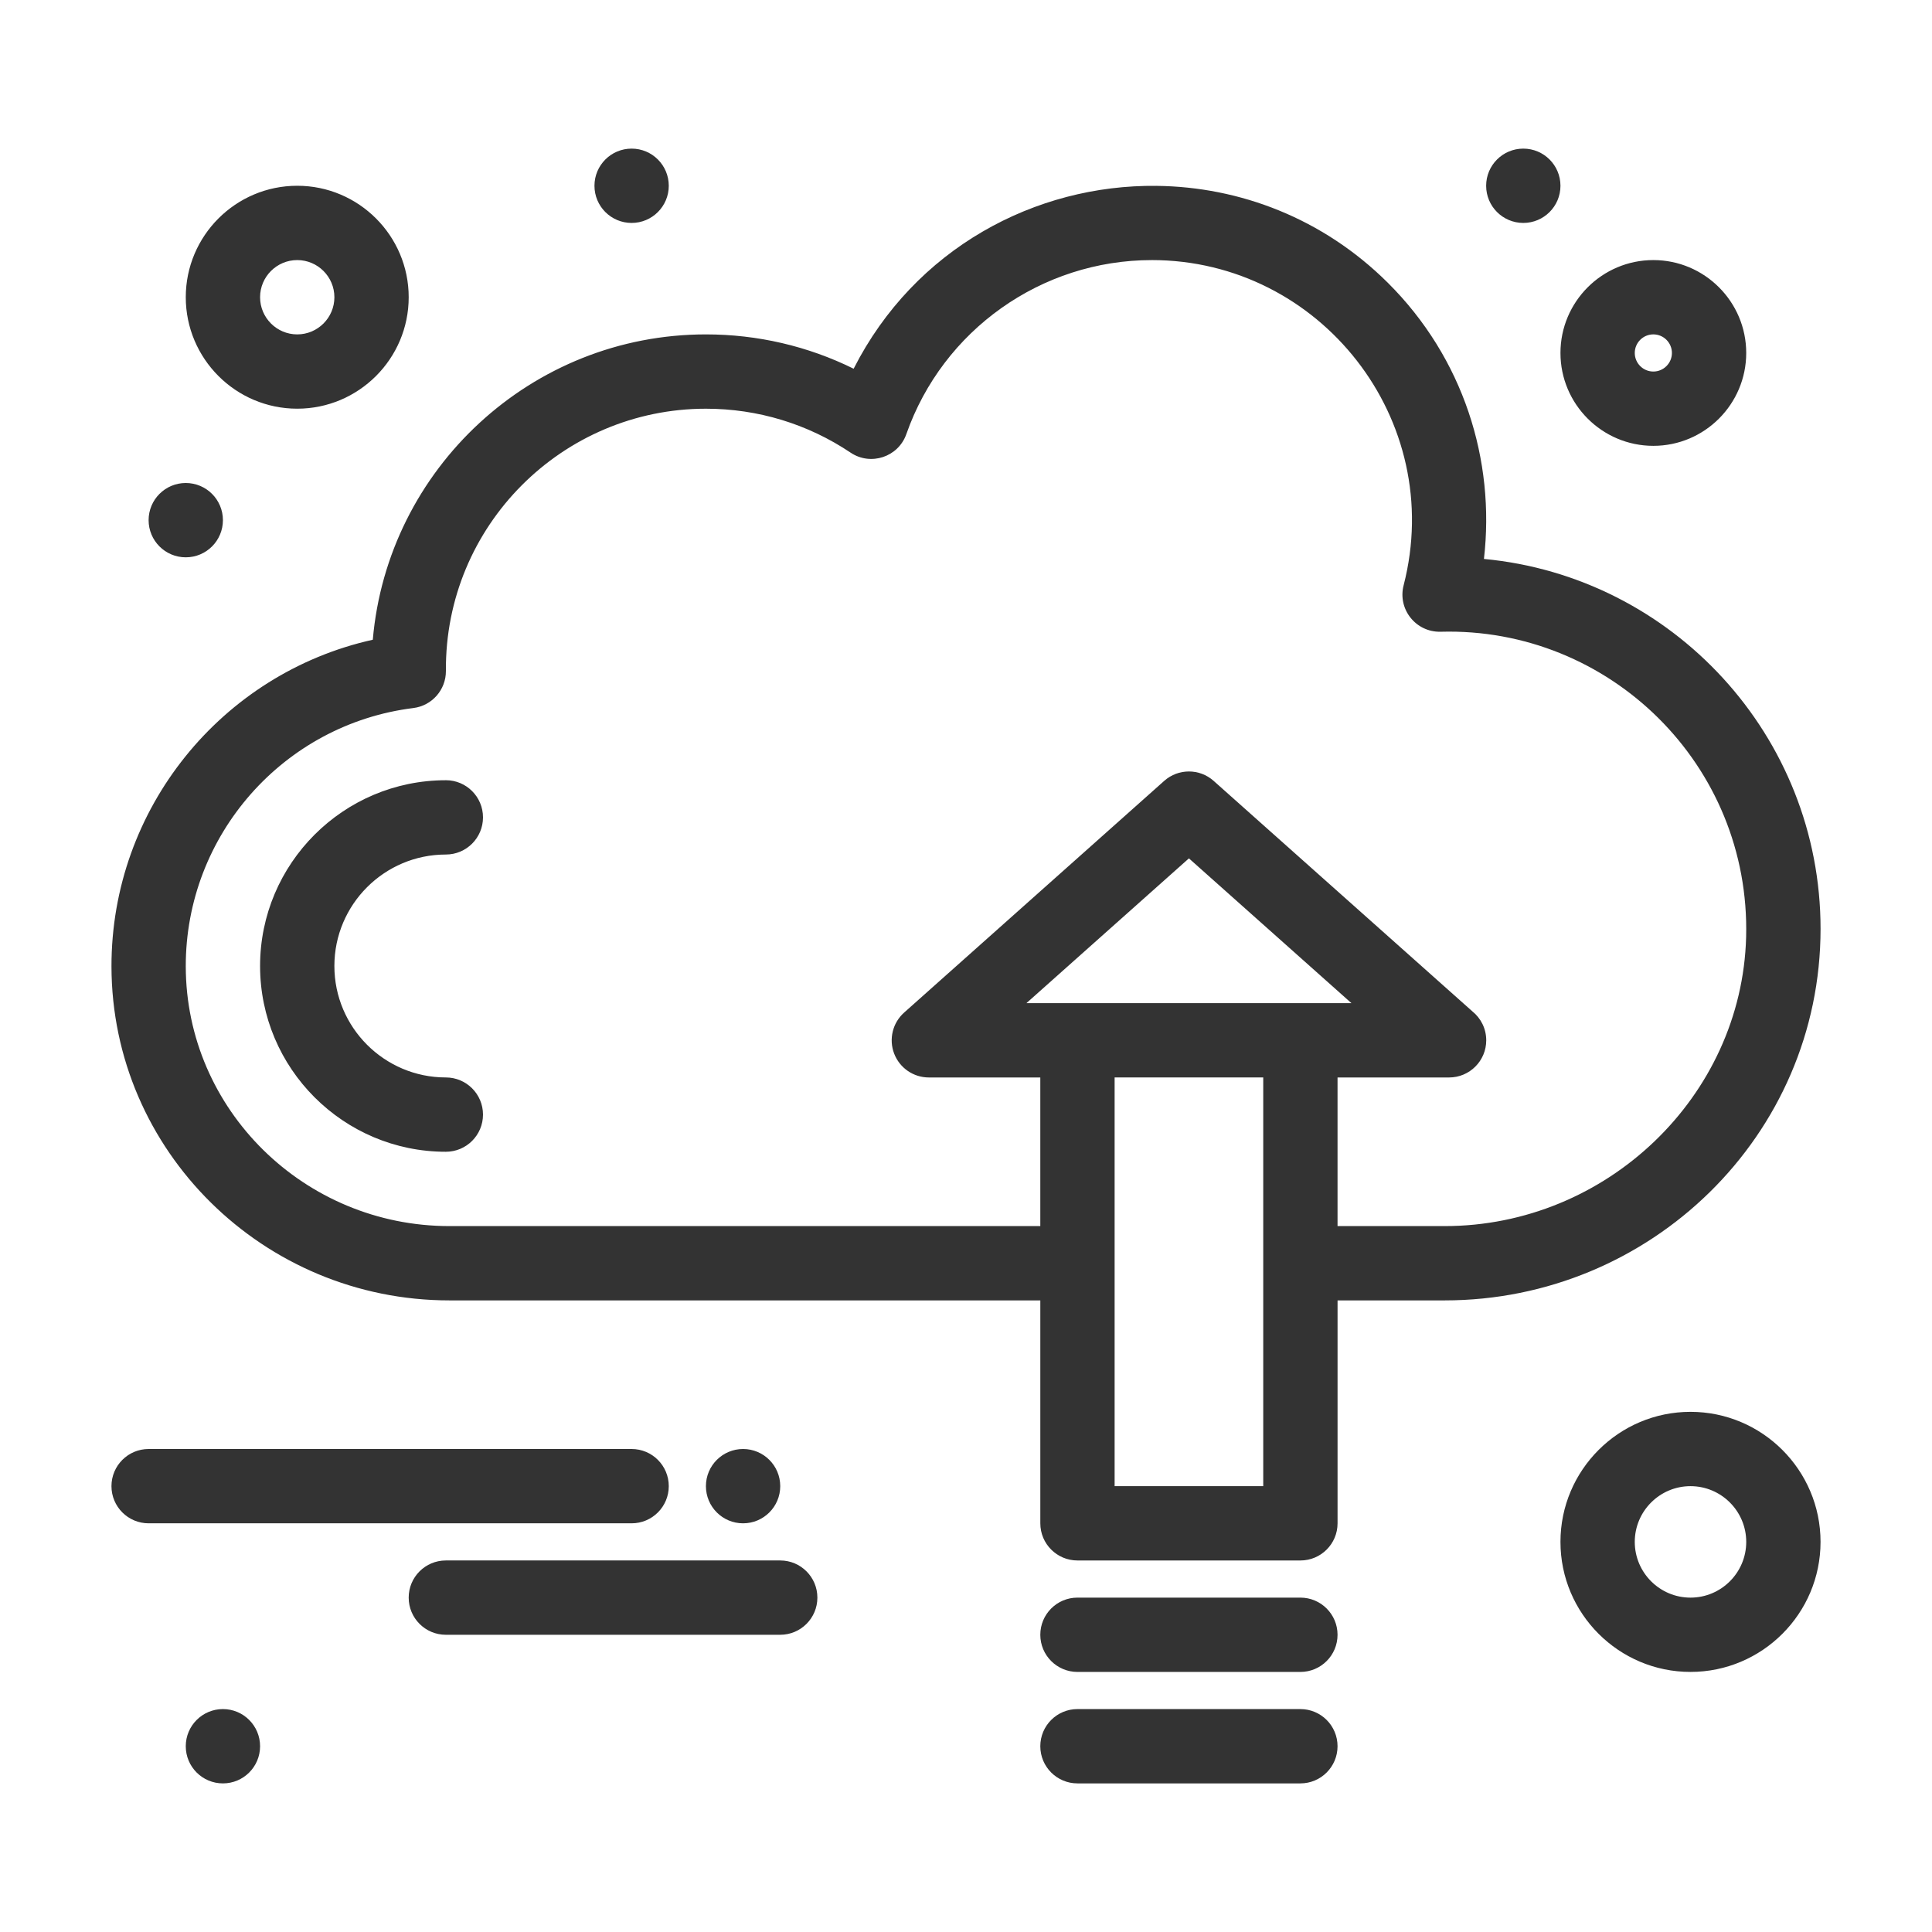 <svg version="1.1" xmlns="http://www.w3.org/2000/svg" xmlns:xlink="http://www.w3.org/1999/xlink" fill="#333333" viewBox="0 0 172 172"><g fill="none" fill-rule="nonzero" stroke="none" stroke-width="1" stroke-linecap="butt" stroke-linejoin="miter" stroke-miterlimit="10" stroke-dasharray="" stroke-dashoffset="0" font-family="none" font-weight="none" font-size="none" text-anchor="none" style="mix-blend-mode: normal"><path d="M0,172v-172h172v172z" fill="none"></path><g fill="#333333"><path d="M56.231,13.231c-1.827,0 -3.308,1.481 -3.308,3.308c0,1.827 1.481,3.308 3.308,3.308c1.827,0 3.308,-1.481 3.308,-3.308c0,-1.827 -1.481,-3.308 -3.308,-3.308zM135.615,13.231c-1.827,0 -3.308,1.481 -3.308,3.308c0,1.827 1.481,3.308 3.308,3.308c1.827,0 3.308,-1.481 3.308,-3.308c0,-1.827 -1.481,-3.308 -3.308,-3.308zM26.462,16.538c-5.472,0 -9.923,4.451 -9.923,9.923c0,5.472 4.451,9.923 9.923,9.923c5.472,0 9.923,-4.451 9.923,-9.923c0,-5.472 -4.451,-9.923 -9.923,-9.923zM102.964,16.546c-10.796,-0.119 -21.521,5.561 -26.967,16.28c-4.07,-2.009 -8.55,-3.056 -13.15,-3.056c-15.543,0 -28.343,11.975 -29.658,27.183c-13.465,2.997 -23.286,15.04 -23.265,29.093c0.024,16.39 13.523,29.724 30.09,29.724h52.602v19.846c0,1.827 1.481,3.308 3.308,3.308h19.846c1.827,0 3.308,-1.481 3.308,-3.308v-19.846h9.539c18.302,0 33.461,-14.667 33.461,-33.077c0,-17.19 -13.182,-31.36 -29.968,-32.932c1.018,-8.787 -1.822,-17.89 -8.553,-24.584c-5.785,-5.753 -13.206,-8.549 -20.592,-8.63zM26.462,23.154c1.824,0 3.308,1.484 3.308,3.308c0,1.824 -1.484,3.308 -3.308,3.308c-1.824,0 -3.308,-1.484 -3.308,-3.308c0,-1.824 1.484,-3.308 3.308,-3.308zM102.538,23.154c15.003,0 26.218,14.234 22.422,28.955c-0.548,2.122 1.086,4.187 3.295,4.133c15.042,-0.422 27.6,11.867 27.197,27.192c-0.386,14.182 -12.425,25.721 -26.836,25.721h-9.539v-13.231h9.93c1.827,0 3.308,-1.481 3.308,-3.308c0,-1.044 -0.483,-1.975 -1.239,-2.582l-23.029,-20.515c-1.255,-1.117 -3.146,-1.117 -4.401,0l-23.154,20.627c-1.025,0.913 -1.379,2.364 -0.891,3.647c0.489,1.283 1.719,2.131 3.091,2.131h9.923v13.231h-52.602c-12.925,0 -23.456,-10.371 -23.475,-23.118c-0.018,-11.672 8.693,-21.562 20.26,-23.003c1.664,-0.207 2.91,-1.628 2.899,-3.305c-0.099,-12.921 10.372,-23.343 23.149,-23.343c4.611,0 9.064,1.352 12.879,3.911c1.795,1.204 4.248,0.389 4.964,-1.652c3.25,-9.265 12.03,-15.49 21.849,-15.49zM147.192,23.154c-4.56,0 -8.269,3.71 -8.269,8.269c0,4.56 3.71,8.269 8.269,8.269c4.56,0 8.269,-3.71 8.269,-8.269c0,-4.56 -3.71,-8.269 -8.269,-8.269zM147.192,29.769c0.912,0 1.654,0.742 1.654,1.654c0,0.912 -0.742,1.654 -1.654,1.654c-0.912,0 -1.654,-0.742 -1.654,-1.654c0,-0.912 0.742,-1.654 1.654,-1.654zM16.538,43c-1.827,0 -3.308,1.481 -3.308,3.308c0,1.827 1.481,3.308 3.308,3.308c1.827,0 3.308,-1.481 3.308,-3.308c0,-1.827 -1.481,-3.308 -3.308,-3.308zM39.692,69.462c-9.119,0 -16.538,7.419 -16.538,16.538c0,9.119 7.419,16.538 16.538,16.538c1.827,0 3.308,-1.481 3.308,-3.308c0,-1.827 -1.481,-3.308 -3.308,-3.308c-5.472,0 -9.923,-4.451 -9.923,-9.923c0,-5.472 4.451,-9.923 9.923,-9.923c1.827,0 3.308,-1.481 3.308,-3.308c0,-1.827 -1.481,-3.308 -3.308,-3.308zM105.846,76.418l14.469,12.89h-28.937zM99.231,95.923h13.231v36.385h-13.231zM150.5,125.692c-6.384,0 -11.577,5.193 -11.577,11.577c0,6.384 5.193,11.577 11.577,11.577c6.384,0 11.577,-5.193 11.577,-11.577c0,-6.384 -5.193,-11.577 -11.577,-11.577zM13.231,129c-1.827,0 -3.308,1.481 -3.308,3.308c0,1.827 1.481,3.308 3.308,3.308h43c1.827,0 3.308,-1.481 3.308,-3.308c0,-1.827 -1.481,-3.308 -3.308,-3.308zM66.154,129c-1.827,0 -3.308,1.481 -3.308,3.308c0,1.827 1.481,3.308 3.308,3.308c1.827,0 3.308,-1.481 3.308,-3.308c0,-1.827 -1.481,-3.308 -3.308,-3.308zM150.5,132.308c2.736,0 4.962,2.226 4.962,4.962c0,2.736 -2.226,4.962 -4.962,4.962c-2.736,0 -4.962,-2.226 -4.962,-4.962c0,-2.736 2.226,-4.962 4.962,-4.962zM39.692,138.923c-1.827,0 -3.308,1.481 -3.308,3.308c0,1.827 1.481,3.308 3.308,3.308h29.769c1.827,0 3.308,-1.481 3.308,-3.308c0,-1.827 -1.481,-3.308 -3.308,-3.308zM95.923,142.231c-1.827,0 -3.308,1.481 -3.308,3.308c0,1.827 1.481,3.308 3.308,3.308h19.846c1.827,0 3.308,-1.481 3.308,-3.308c0,-1.827 -1.481,-3.308 -3.308,-3.308zM19.846,152.154c-1.827,0 -3.308,1.481 -3.308,3.308c0,1.827 1.481,3.308 3.308,3.308c1.827,0 3.308,-1.481 3.308,-3.308c0,-1.827 -1.481,-3.308 -3.308,-3.308zM95.923,152.154c-1.827,0 -3.308,1.481 -3.308,3.308c0,1.827 1.481,3.308 3.308,3.308h19.846c1.827,0 3.308,-1.481 3.308,-3.308c0,-1.827 -1.481,-3.308 -3.308,-3.308z"></path></g></g></svg>
